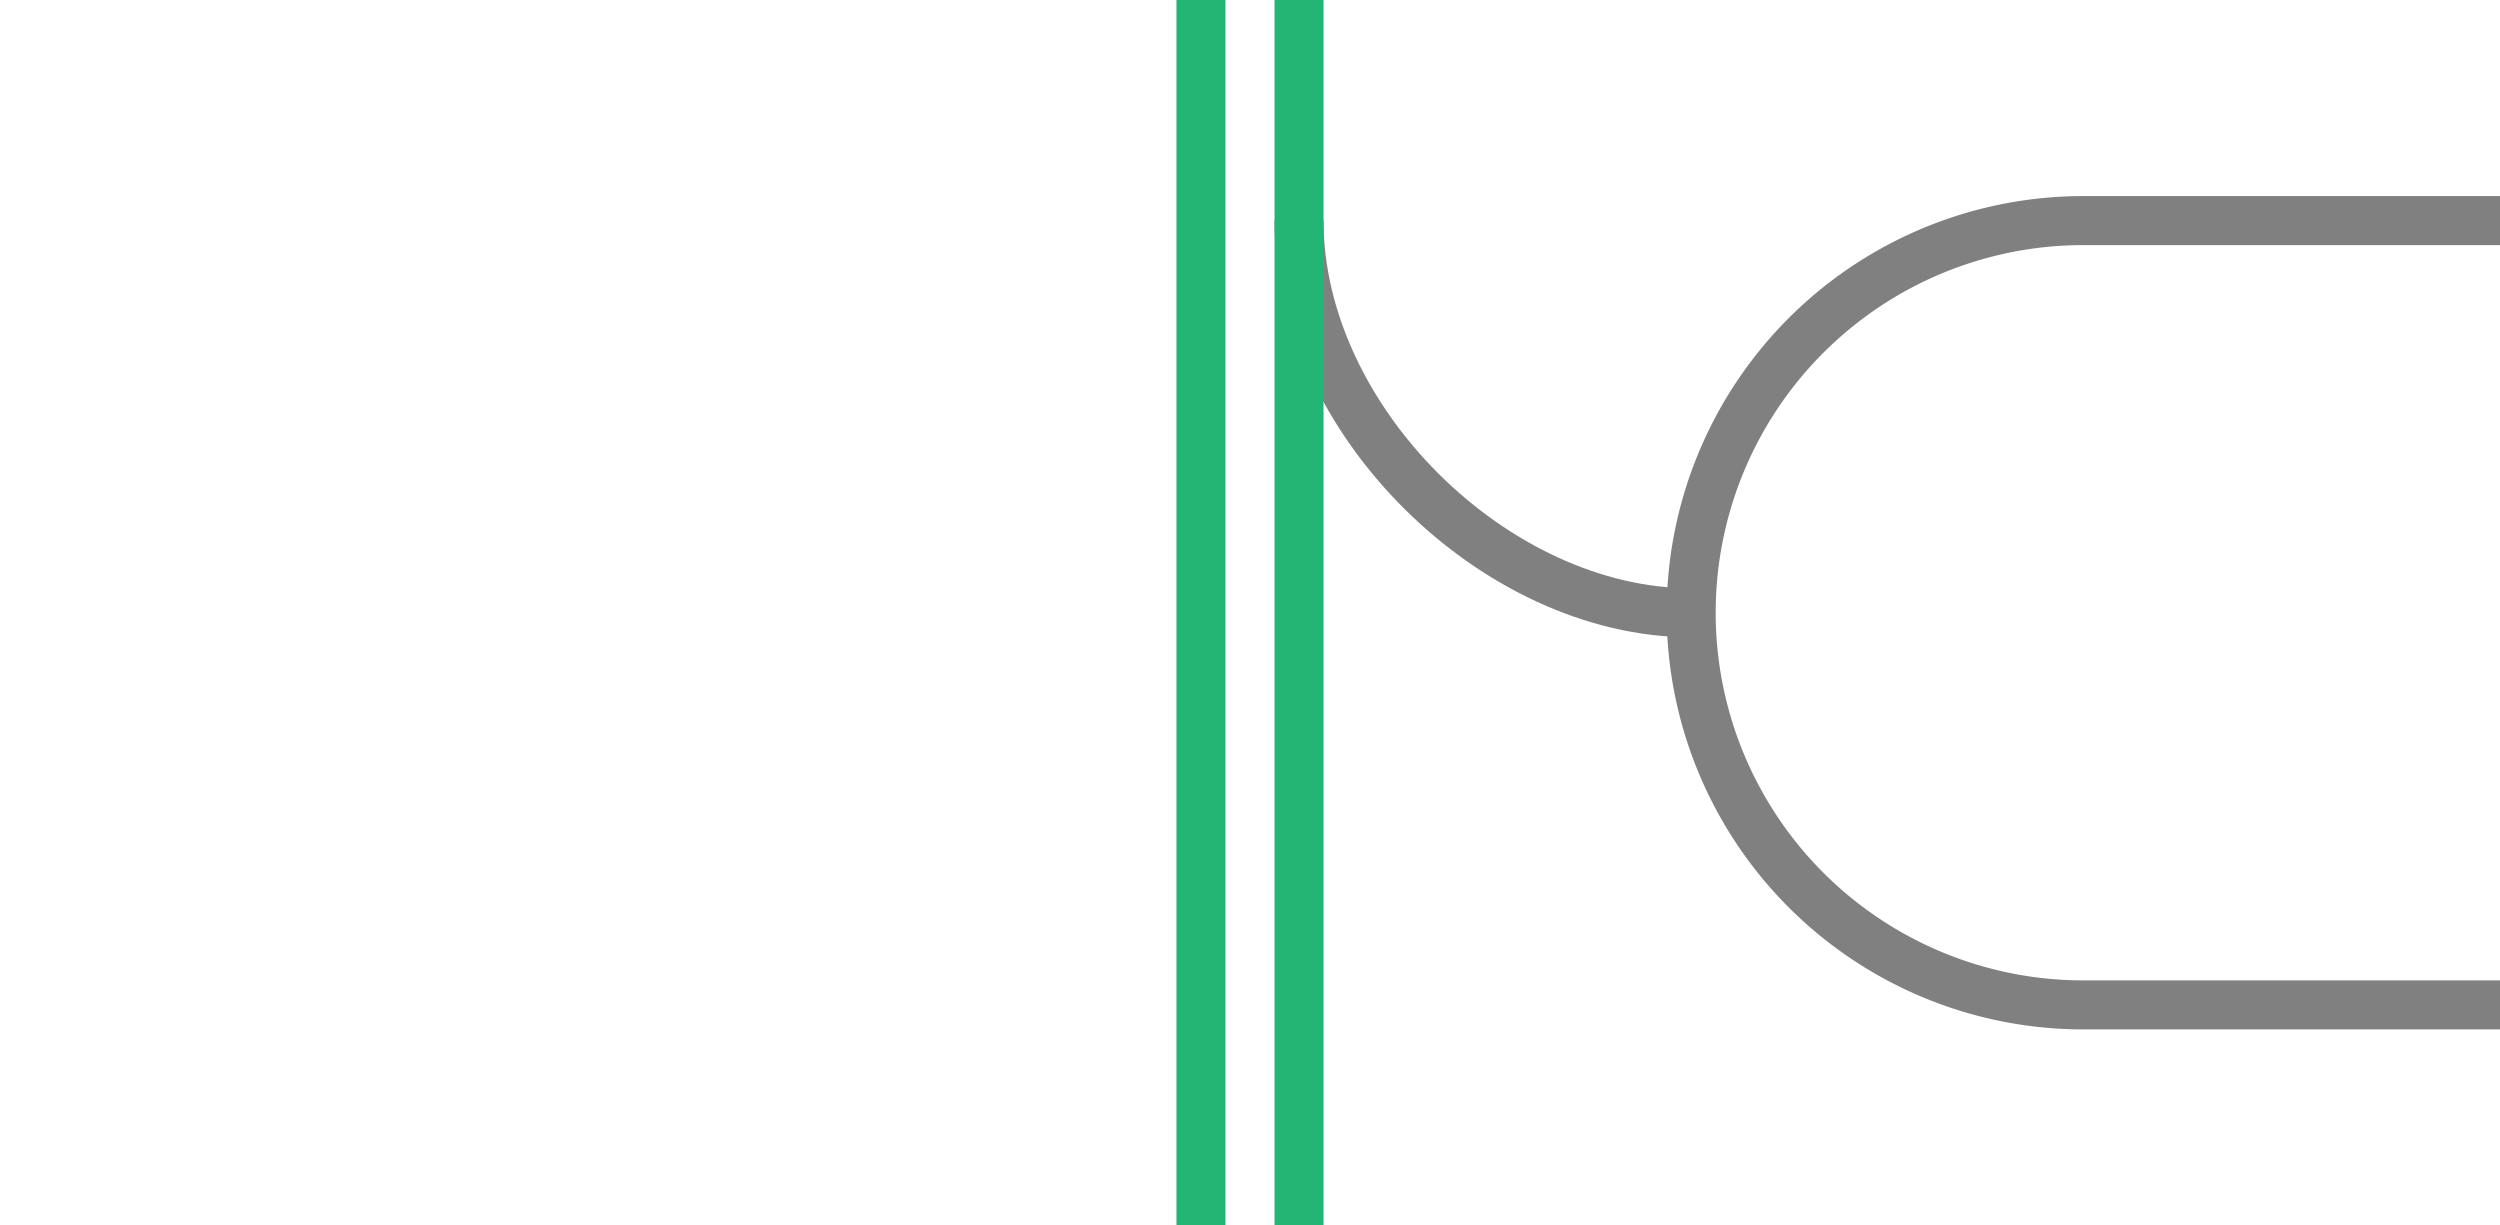 <svg viewBox="0 0 153 75" xmlns="http://www.w3.org/2000/svg"><g fill="none"><g stroke-miterlimit="10" stroke-width="3"><path d="m103.5 37.5c-12 0-24-11.81-24-24" stroke="#808080"/><path d="m73.5 75v-75" stroke="#22b573"/><path d="m79.5 75v-75" stroke="#22b573"/></g><path d="m153 39h-3v-3h3z"/><path d="m3 39h-3v-3h3z"/><path d="m153 61.5h-25.5a24 24 0 0 1 0-48h25.5" stroke="#808080" stroke-miterlimit="10" stroke-width="3"/></g></svg>
